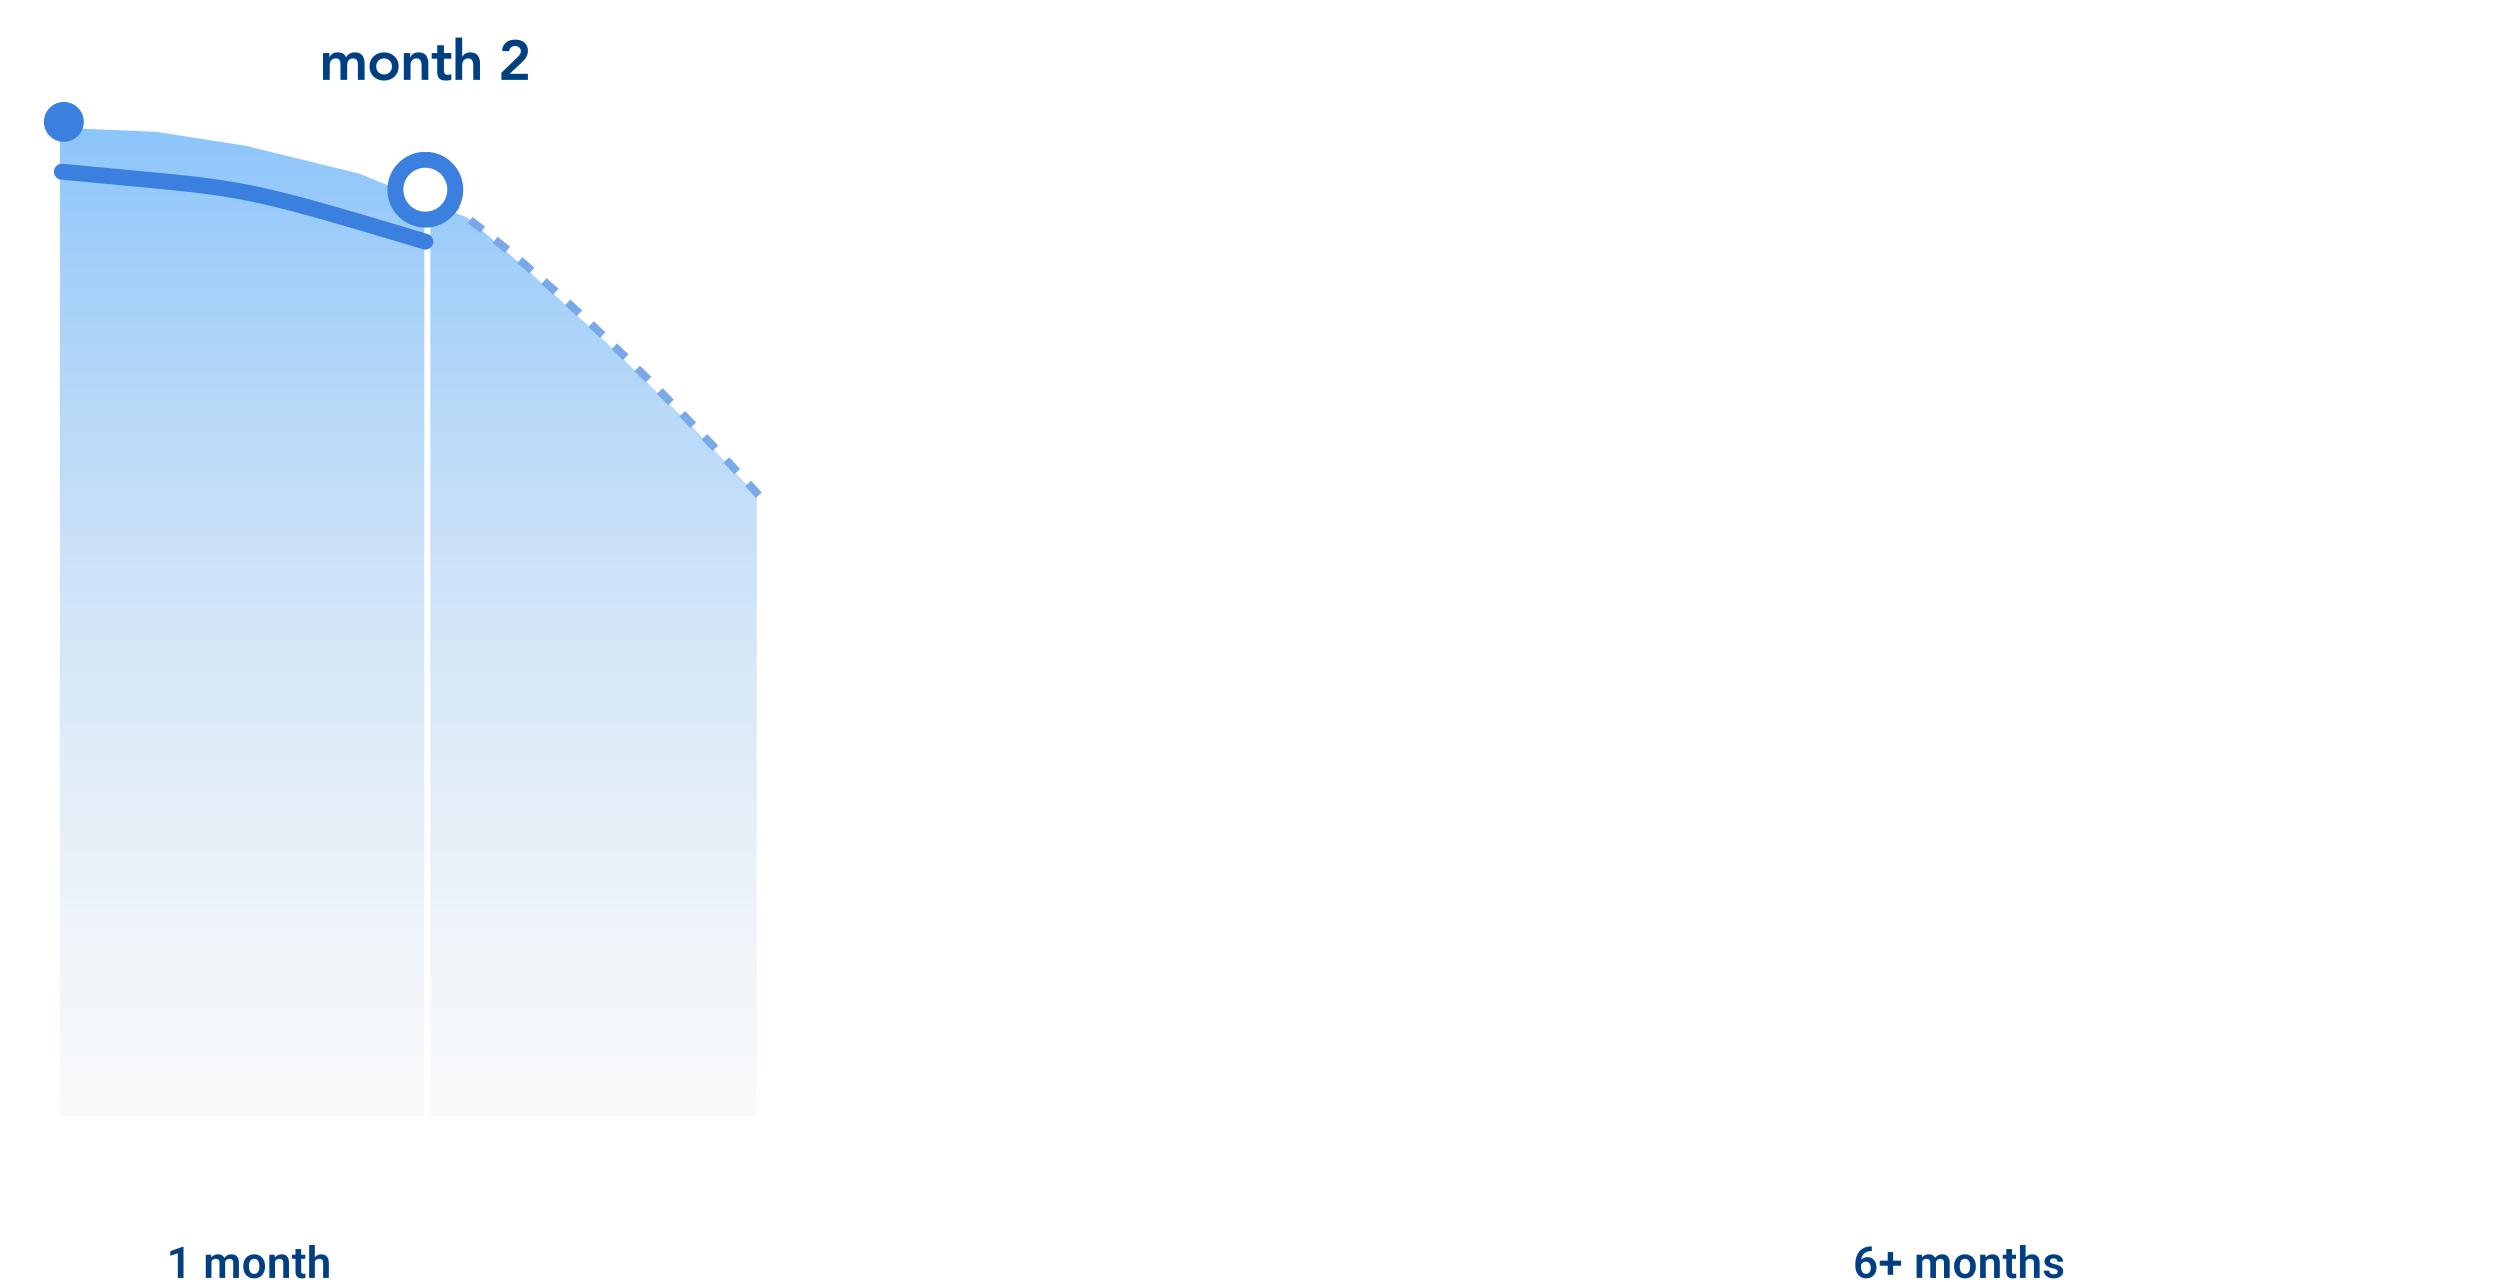 <svg width="626" height="321" viewBox="0 0 626 321" fill="none" xmlns="http://www.w3.org/2000/svg">
<g clip-path="url(#clip0_3490_70)">
<mask id="mask0_3490_70" style="mask-type:luminance" maskUnits="userSpaceOnUse" x="0" y="0" width="626" height="321">
<path d="M626 0H0V321H626V0Z" fill="white"/>
</mask>
<g mask="url(#mask0_3490_70)">
<path d="M15.5 0.648V316.001" stroke="white" stroke-opacity="0.4" stroke-width="0.5"/>
<path d="M11.684 278.975H592.611" stroke="white" stroke-opacity="0.4" stroke-width="0.5"/>
<path d="M12.172 163.932H593.099" stroke="white" stroke-opacity="0.4" stroke-width="0.5"/>
<path d="M12.172 220.961H593.099" stroke="white" stroke-opacity="0.4" stroke-width="0.5"/>
<path d="M12.172 102.803H593.099" stroke="white" stroke-opacity="0.4" stroke-width="0.5"/>
<path d="M11.684 47.498H592.611" stroke="white" stroke-opacity="0.4" stroke-width="0.5"/>
<path d="M189.5 279.5V124L172.5 106L150.5 84.5L132.5 68L117 54.5L90 43.5L61.5 36.5L39 33L15 32V279.5H189.5Z" fill="url(#paint0_linear_3490_70)" fill-opacity="0.66"/>
<path d="M107 8V284" stroke="white" stroke-width="1.5"/>
<path d="M190 124C190 124 148 77 113.5 51.961" stroke="#7AA9E9" stroke-width="2" stroke-dasharray="4 4"/>
<path d="M15.988 35.023C18.474 35.023 20.488 33.009 20.488 30.523C20.488 28.038 18.474 26.023 15.988 26.023C13.503 26.023 11.488 28.038 11.488 30.523C11.488 33.009 13.503 35.023 15.988 35.023Z" fill="#3C80DF" stroke="#3C80DF"/>
<g filter="url(#filter0_d_3490_70)">
<path d="M106.5 47.5C56.5 32.5 62 34.5 15.5 30" stroke="#3C80DF" stroke-width="4" stroke-linecap="round"/>
</g>
<path d="M107 43.5C109.485 43.5 111.5 45.515 111.5 48C111.5 50.485 109.485 52.5 107 52.5C104.515 52.5 102.5 50.485 102.5 48C102.5 45.515 104.515 43.5 107 43.5Z" fill="#3C80DF" stroke="#3C80DF"/>
<path d="M106.5 55C110.642 55 114 51.642 114 47.5C114 43.358 110.642 40 106.5 40C102.358 40 99 43.358 99 47.5C99 51.642 102.358 55 106.5 55Z" fill="white" stroke="#3C80DF" stroke-width="4"/>
<path d="M71 6C71 2.686 73.686 0 77 0H139C142.314 0 145 2.686 145 6V27.064C145 30.377 142.314 33.063 139 33.063H113.242C110.468 33.063 108.043 34.936 107.343 37.621C107.176 38.26 106.268 38.26 106.101 37.621C105.401 34.936 102.976 33.063 100.202 33.063H76.755C73.577 33.063 71 30.487 71 27.308V6Z" fill="white"/>
<path d="M84.565 13.112C85.62 13.112 86.32 13.527 86.665 14.358C87.141 13.527 87.878 13.112 88.877 13.112C90.492 13.112 91.299 14.087 91.299 16.038V20H89.619V16.15C89.619 15.133 89.204 14.624 88.373 14.624C87.925 14.624 87.57 14.778 87.309 15.086C87.057 15.394 86.931 15.819 86.931 16.36V20H85.251V15.954C85.251 15.571 85.162 15.254 84.985 15.002C84.808 14.75 84.513 14.624 84.103 14.624C83.608 14.624 83.225 14.783 82.955 15.1C82.694 15.417 82.563 15.828 82.563 16.332V20H80.883V13.28H82.479V14.33H82.507C82.899 13.518 83.585 13.112 84.565 13.112ZM96.172 13.112C97.218 13.112 98.086 13.443 98.776 14.106C99.476 14.759 99.826 15.604 99.826 16.64C99.826 17.676 99.476 18.525 98.776 19.188C98.086 19.841 97.218 20.168 96.172 20.168C95.127 20.168 94.254 19.841 93.554 19.188C92.864 18.525 92.518 17.676 92.518 16.64C92.518 15.613 92.868 14.769 93.568 14.106C94.268 13.443 95.136 13.112 96.172 13.112ZM94.758 15.198C94.385 15.581 94.198 16.061 94.198 16.64C94.198 17.219 94.385 17.699 94.758 18.082C95.132 18.465 95.603 18.656 96.172 18.656C96.751 18.656 97.222 18.465 97.586 18.082C97.96 17.69 98.146 17.209 98.146 16.64C98.146 16.061 97.955 15.581 97.572 15.198C97.199 14.815 96.728 14.624 96.158 14.624C95.598 14.624 95.132 14.815 94.758 15.198ZM104.802 13.112C105.278 13.112 105.684 13.196 106.02 13.364C106.365 13.532 106.622 13.756 106.79 14.036C106.958 14.307 107.074 14.582 107.14 14.862C107.214 15.133 107.252 15.413 107.252 15.702V20H105.572V16.514C105.572 15.254 105.161 14.624 104.34 14.624C103.826 14.624 103.439 14.783 103.178 15.1C102.926 15.417 102.8 15.819 102.8 16.304V20H101.12V13.28H102.716V14.358H102.744C103.126 13.527 103.812 13.112 104.802 13.112ZM109.481 11.334H111.161V13.28H113.009V14.708H111.161V17.69C111.161 18.39 111.473 18.74 112.099 18.74C112.528 18.74 112.831 18.67 113.009 18.53V19.944C112.701 20.093 112.257 20.168 111.679 20.168C110.885 20.168 110.321 19.995 109.985 19.65C109.649 19.295 109.481 18.698 109.481 17.858V14.708H108.095V13.28H109.481V11.334ZM114.054 9.416H115.734V14.218H115.762C115.939 13.873 116.2 13.602 116.546 13.406C116.9 13.21 117.297 13.112 117.736 13.112C118.529 13.112 119.136 13.35 119.556 13.826C119.976 14.302 120.186 14.932 120.186 15.716V20H118.506V16.514C118.506 15.254 118.095 14.624 117.274 14.624C116.788 14.624 116.41 14.778 116.14 15.086C115.869 15.394 115.734 15.805 115.734 16.318V20H114.054V9.416ZM128.979 9.92C129.95 9.92 130.725 10.167 131.303 10.662C131.891 11.157 132.185 11.847 132.185 12.734C132.185 13.257 132.064 13.747 131.821 14.204C131.588 14.661 131.205 15.137 130.673 15.632L127.593 18.488H132.185V20H125.549V18.222L129.399 14.498C129.801 14.115 130.071 13.803 130.211 13.56C130.351 13.317 130.421 13.07 130.421 12.818C130.421 12.426 130.281 12.113 130.001 11.88C129.721 11.637 129.381 11.516 128.979 11.516C128.578 11.516 128.237 11.637 127.957 11.88C127.677 12.123 127.509 12.449 127.453 12.86L125.689 12.72C125.783 11.824 126.119 11.133 126.697 10.648C127.285 10.163 128.046 9.92 128.979 9.92Z" fill="#003F82"/>
<path d="M45.949 312.158V320H44.526V313.818L42.641 314.441V313.292L45.788 312.158H45.949ZM52.948 315.381V320H51.53V314.188H52.868L52.948 315.381ZM52.739 316.885H52.304C52.304 316.48 52.352 316.108 52.449 315.768C52.549 315.427 52.696 315.132 52.889 314.881C53.082 314.627 53.321 314.43 53.603 314.291C53.89 314.151 54.221 314.081 54.597 314.081C54.858 314.081 55.098 314.12 55.317 314.199C55.535 314.274 55.723 314.394 55.881 314.559C56.042 314.72 56.165 314.931 56.251 315.193C56.337 315.451 56.38 315.76 56.38 316.122V320H54.962V316.267C54.962 315.995 54.923 315.782 54.844 315.628C54.769 315.474 54.66 315.367 54.517 315.306C54.373 315.241 54.201 315.209 54.001 315.209C53.779 315.209 53.587 315.254 53.426 315.343C53.269 315.429 53.138 315.549 53.034 315.703C52.934 315.857 52.859 316.034 52.809 316.235C52.762 316.435 52.739 316.652 52.739 316.885ZM56.273 316.622L55.687 316.729C55.691 316.364 55.741 316.022 55.838 315.703C55.934 315.381 56.076 315.1 56.262 314.86C56.452 314.616 56.686 314.427 56.966 314.291C57.249 314.151 57.574 314.081 57.943 314.081C58.23 314.081 58.487 314.122 58.717 314.205C58.949 314.283 59.148 314.41 59.313 314.586C59.478 314.758 59.603 314.982 59.689 315.257C59.778 315.533 59.823 315.87 59.823 316.267V320H58.394V316.262C58.394 315.979 58.355 315.762 58.276 315.612C58.201 315.461 58.092 315.358 57.949 315.3C57.805 315.239 57.637 315.209 57.444 315.209C57.247 315.209 57.075 315.247 56.928 315.322C56.785 315.393 56.663 315.494 56.563 315.623C56.466 315.751 56.393 315.902 56.343 316.074C56.296 316.242 56.273 316.425 56.273 316.622ZM60.914 317.153V317.041C60.914 316.614 60.974 316.222 61.096 315.864C61.218 315.503 61.395 315.189 61.628 314.924C61.861 314.659 62.145 314.453 62.482 314.307C62.819 314.156 63.202 314.081 63.631 314.081C64.068 314.081 64.455 314.156 64.792 314.307C65.132 314.453 65.418 314.659 65.651 314.924C65.884 315.189 66.061 315.503 66.183 315.864C66.304 316.222 66.365 316.614 66.365 317.041V317.153C66.365 317.576 66.304 317.968 66.183 318.33C66.061 318.688 65.884 319.001 65.651 319.27C65.418 319.535 65.133 319.74 64.797 319.887C64.46 320.034 64.075 320.107 63.642 320.107C63.212 320.107 62.828 320.034 62.487 319.887C62.147 319.74 61.861 319.535 61.628 319.27C61.395 319.001 61.218 318.688 61.096 318.33C60.974 317.968 60.914 317.576 60.914 317.153ZM62.332 317.041V317.153C62.332 317.408 62.357 317.646 62.407 317.868C62.457 318.09 62.534 318.285 62.638 318.453C62.742 318.621 62.876 318.754 63.041 318.851C63.209 318.944 63.409 318.99 63.642 318.99C63.871 318.99 64.068 318.944 64.233 318.851C64.398 318.754 64.532 318.621 64.636 318.453C64.743 318.285 64.822 318.09 64.872 317.868C64.922 317.646 64.947 317.408 64.947 317.153V317.041C64.947 316.79 64.922 316.555 64.872 316.337C64.822 316.115 64.743 315.92 64.636 315.751C64.532 315.58 64.396 315.445 64.228 315.349C64.063 315.248 63.864 315.198 63.631 315.198C63.402 315.198 63.205 315.248 63.041 315.349C62.876 315.445 62.742 315.58 62.638 315.751C62.534 315.92 62.457 316.115 62.407 316.337C62.357 316.555 62.332 316.79 62.332 317.041ZM68.858 315.429V320H67.44V314.188H68.772L68.858 315.429ZM68.632 316.885H68.213C68.217 316.462 68.274 316.079 68.385 315.735C68.496 315.392 68.652 315.096 68.852 314.849C69.056 314.602 69.298 314.412 69.577 314.28C69.857 314.147 70.168 314.081 70.512 314.081C70.791 314.081 71.044 314.12 71.269 314.199C71.495 314.278 71.688 314.403 71.849 314.575C72.014 314.747 72.139 314.973 72.225 315.252C72.315 315.528 72.36 315.868 72.36 316.272V320H70.931V316.262C70.931 315.997 70.891 315.787 70.813 315.633C70.737 315.479 70.626 315.37 70.48 315.306C70.337 315.241 70.159 315.209 69.948 315.209C69.73 315.209 69.538 315.254 69.373 315.343C69.212 315.429 69.076 315.549 68.965 315.703C68.858 315.857 68.775 316.034 68.718 316.235C68.661 316.435 68.632 316.652 68.632 316.885ZM76.431 314.188V315.209H73.101V314.188H76.431ZM73.993 312.76H75.416V318.324C75.416 318.496 75.439 318.629 75.486 318.722C75.532 318.815 75.602 318.877 75.695 318.91C75.788 318.942 75.899 318.958 76.028 318.958C76.121 318.958 76.207 318.953 76.286 318.942C76.365 318.931 76.431 318.92 76.485 318.91L76.49 319.973C76.372 320.013 76.238 320.045 76.087 320.07C75.941 320.095 75.774 320.107 75.588 320.107C75.269 320.107 74.99 320.054 74.75 319.946C74.51 319.835 74.324 319.658 74.191 319.415C74.059 319.167 73.993 318.842 73.993 318.437V312.76ZM78.838 311.75V320H77.414V311.75H78.838ZM78.612 316.885H78.193C78.193 316.48 78.247 316.108 78.354 315.768C78.462 315.427 78.614 315.132 78.811 314.881C79.008 314.627 79.242 314.43 79.514 314.291C79.79 314.151 80.094 314.081 80.427 314.081C80.714 314.081 80.973 314.122 81.206 314.205C81.442 314.283 81.645 314.41 81.813 314.586C81.981 314.761 82.11 314.991 82.2 315.273C82.293 315.553 82.339 315.893 82.339 316.294V320H80.911V316.283C80.911 316.015 80.871 315.803 80.793 315.649C80.714 315.492 80.601 315.379 80.454 315.311C80.311 315.243 80.134 315.209 79.922 315.209C79.693 315.209 79.496 315.254 79.332 315.343C79.167 315.429 79.031 315.549 78.923 315.703C78.82 315.857 78.741 316.034 78.687 316.235C78.637 316.435 78.612 316.652 78.612 316.885Z" fill="#003F82"/>
<path d="M468.511 312.115H468.704V313.259H468.613C468.18 313.259 467.798 313.326 467.469 313.458C467.143 313.59 466.871 313.777 466.652 314.017C466.437 314.253 466.275 314.534 466.164 314.86C466.053 315.182 465.997 315.535 465.997 315.918V317.186C465.997 317.483 466.027 317.744 466.088 317.97C466.153 318.192 466.241 318.38 466.352 318.534C466.466 318.684 466.599 318.797 466.749 318.872C466.903 318.947 467.071 318.985 467.254 318.985C467.437 318.985 467.601 318.947 467.748 318.872C467.895 318.797 468.02 318.691 468.124 318.555C468.231 318.416 468.312 318.253 468.366 318.066C468.423 317.88 468.452 317.676 468.452 317.454C468.452 317.236 468.425 317.033 468.371 316.847C468.317 316.661 468.239 316.498 468.135 316.358C468.031 316.215 467.902 316.106 467.748 316.031C467.598 315.952 467.426 315.913 467.232 315.913C466.982 315.913 466.758 315.972 466.561 316.09C466.364 316.204 466.208 316.355 466.094 316.541C465.979 316.727 465.916 316.924 465.906 317.132L465.428 316.896C465.446 316.591 465.51 316.312 465.621 316.058C465.736 315.803 465.888 315.581 466.078 315.392C466.271 315.202 466.498 315.055 466.76 314.951C467.025 314.847 467.318 314.795 467.641 314.795C468.013 314.795 468.339 314.867 468.618 315.01C468.897 315.15 469.128 315.341 469.311 315.585C469.497 315.828 469.637 316.11 469.73 316.428C469.823 316.743 469.87 317.076 469.87 317.427C469.87 317.803 469.809 318.154 469.687 318.48C469.569 318.806 469.397 319.09 469.171 319.334C468.946 319.577 468.674 319.767 468.355 319.903C468.036 320.039 467.678 320.107 467.281 320.107C466.862 320.107 466.486 320.029 466.153 319.871C465.823 319.714 465.541 319.495 465.304 319.216C465.068 318.937 464.887 318.611 464.762 318.238C464.636 317.866 464.574 317.463 464.574 317.03V316.46C464.574 315.848 464.658 315.279 464.826 314.752C464.994 314.226 465.243 313.766 465.573 313.372C465.906 312.975 466.318 312.667 466.808 312.448C467.299 312.226 467.866 312.115 468.511 312.115ZM476.041 315.676V316.938H470.681V315.676H476.041ZM474.043 313.522V319.216H472.684V313.522H474.043ZM481.332 315.381V320H479.914V314.188H481.251L481.332 315.381ZM481.123 316.885H480.688C480.688 316.48 480.736 316.108 480.833 315.768C480.933 315.427 481.08 315.132 481.273 314.881C481.466 314.627 481.704 314.43 481.987 314.291C482.274 314.151 482.605 314.081 482.981 314.081C483.242 314.081 483.482 314.12 483.701 314.199C483.919 314.274 484.107 314.394 484.265 314.559C484.426 314.72 484.549 314.931 484.635 315.193C484.721 315.451 484.764 315.76 484.764 316.122V320H483.346V316.267C483.346 315.995 483.307 315.782 483.228 315.628C483.153 315.474 483.044 315.367 482.9 315.306C482.757 315.241 482.585 315.209 482.385 315.209C482.163 315.209 481.971 315.254 481.81 315.343C481.653 315.429 481.522 315.549 481.418 315.703C481.318 315.857 481.243 316.034 481.192 316.235C481.146 316.435 481.123 316.652 481.123 316.885ZM484.657 316.622L484.071 316.729C484.075 316.364 484.125 316.022 484.222 315.703C484.318 315.381 484.46 315.1 484.646 314.86C484.836 314.616 485.07 314.427 485.35 314.291C485.633 314.151 485.958 314.081 486.327 314.081C486.614 314.081 486.871 314.122 487.101 314.205C487.333 314.283 487.532 314.41 487.697 314.586C487.862 314.758 487.987 314.982 488.073 315.257C488.162 315.533 488.207 315.87 488.207 316.267V320H486.778V316.262C486.778 315.979 486.739 315.762 486.66 315.612C486.585 315.461 486.476 315.358 486.333 315.3C486.189 315.239 486.021 315.209 485.828 315.209C485.631 315.209 485.459 315.247 485.312 315.322C485.169 315.393 485.047 315.494 484.947 315.623C484.85 315.751 484.777 315.902 484.727 316.074C484.68 316.242 484.657 316.425 484.657 316.622ZM489.298 317.153V317.041C489.298 316.614 489.358 316.222 489.48 315.864C489.602 315.503 489.779 315.189 490.012 314.924C490.245 314.659 490.529 314.453 490.866 314.307C491.203 314.156 491.586 314.081 492.015 314.081C492.452 314.081 492.839 314.156 493.175 314.307C493.516 314.453 493.802 314.659 494.035 314.924C494.268 315.189 494.445 315.503 494.567 315.864C494.688 316.222 494.749 316.614 494.749 317.041V317.153C494.749 317.576 494.688 317.968 494.567 318.33C494.445 318.688 494.268 319.001 494.035 319.27C493.802 319.535 493.517 319.74 493.181 319.887C492.844 320.034 492.459 320.107 492.026 320.107C491.596 320.107 491.211 320.034 490.871 319.887C490.531 319.74 490.245 319.535 490.012 319.27C489.779 319.001 489.602 318.688 489.48 318.33C489.358 317.968 489.298 317.576 489.298 317.153ZM490.716 317.041V317.153C490.716 317.408 490.741 317.646 490.791 317.868C490.841 318.09 490.918 318.285 491.022 318.453C491.126 318.621 491.26 318.754 491.425 318.851C491.593 318.944 491.793 318.99 492.026 318.99C492.255 318.99 492.452 318.944 492.617 318.851C492.782 318.754 492.916 318.621 493.02 318.453C493.127 318.285 493.206 318.09 493.256 317.868C493.306 317.646 493.331 317.408 493.331 317.153V317.041C493.331 316.79 493.306 316.555 493.256 316.337C493.206 316.115 493.127 315.92 493.02 315.751C492.916 315.58 492.78 315.445 492.612 315.349C492.447 315.248 492.248 315.198 492.015 315.198C491.786 315.198 491.589 315.248 491.425 315.349C491.26 315.445 491.126 315.58 491.022 315.751C490.918 315.92 490.841 316.115 490.791 316.337C490.741 316.555 490.716 316.79 490.716 317.041ZM497.242 315.429V320H495.824V314.188H497.156L497.242 315.429ZM497.016 316.885H496.597C496.601 316.462 496.658 316.079 496.769 315.735C496.88 315.392 497.036 315.096 497.236 314.849C497.44 314.602 497.682 314.412 497.961 314.28C498.241 314.147 498.552 314.081 498.896 314.081C499.175 314.081 499.428 314.12 499.653 314.199C499.879 314.278 500.072 314.403 500.233 314.575C500.398 314.747 500.523 314.973 500.609 315.252C500.699 315.528 500.744 315.868 500.744 316.272V320H499.315V316.262C499.315 315.997 499.275 315.787 499.197 315.633C499.121 315.479 499.01 315.37 498.864 315.306C498.72 315.241 498.543 315.209 498.332 315.209C498.113 315.209 497.922 315.254 497.757 315.343C497.596 315.429 497.46 315.549 497.349 315.703C497.242 315.857 497.159 316.034 497.102 316.235C497.045 316.435 497.016 316.652 497.016 316.885ZM504.815 314.188V315.209H501.485V314.188H504.815ZM502.377 312.76H503.8V318.324C503.8 318.496 503.823 318.629 503.87 318.722C503.916 318.815 503.986 318.877 504.079 318.91C504.172 318.942 504.283 318.958 504.412 318.958C504.505 318.958 504.591 318.953 504.67 318.942C504.749 318.931 504.815 318.92 504.869 318.91L504.874 319.973C504.756 320.013 504.622 320.045 504.471 320.07C504.324 320.095 504.158 320.107 503.972 320.107C503.653 320.107 503.374 320.054 503.134 319.946C502.894 319.835 502.708 319.658 502.575 319.415C502.443 319.167 502.377 318.842 502.377 318.437V312.76ZM507.221 311.75V320H505.798V311.75H507.221ZM506.996 316.885H506.577C506.577 316.48 506.631 316.108 506.738 315.768C506.845 315.427 506.998 315.132 507.195 314.881C507.392 314.627 507.626 314.43 507.898 314.291C508.174 314.151 508.478 314.081 508.811 314.081C509.098 314.081 509.357 314.122 509.59 314.205C509.826 314.283 510.029 314.41 510.197 314.586C510.365 314.761 510.494 314.991 510.584 315.273C510.677 315.553 510.723 315.893 510.723 316.294V320H509.295V316.283C509.295 316.015 509.255 315.803 509.177 315.649C509.098 315.492 508.985 315.379 508.838 315.311C508.695 315.243 508.518 315.209 508.306 315.209C508.077 315.209 507.88 315.254 507.716 315.343C507.551 315.429 507.415 315.549 507.307 315.703C507.204 315.857 507.125 316.034 507.071 316.235C507.021 316.435 506.996 316.652 506.996 316.885ZM515.241 318.41C515.241 318.288 515.208 318.179 515.144 318.083C515.08 317.986 514.958 317.898 514.779 317.819C514.603 317.737 514.345 317.66 514.005 317.588C513.705 317.524 513.427 317.443 513.173 317.347C512.919 317.25 512.7 317.134 512.517 316.998C512.335 316.858 512.192 316.695 512.088 316.509C511.988 316.319 511.937 316.101 511.937 315.854C511.937 315.614 511.989 315.388 512.093 315.177C512.197 314.962 512.347 314.774 512.544 314.613C512.741 314.448 512.981 314.319 513.264 314.226C513.547 314.129 513.866 314.081 514.22 314.081C514.714 314.081 515.139 314.162 515.493 314.323C515.851 314.484 516.125 314.706 516.315 314.989C516.505 315.268 516.6 315.583 516.6 315.934H515.182C515.182 315.78 515.146 315.64 515.074 315.515C515.006 315.39 514.9 315.29 514.757 315.214C514.614 315.136 514.433 315.096 514.215 315.096C514.018 315.096 513.851 315.128 513.715 315.193C513.583 315.257 513.483 315.341 513.414 315.445C513.346 315.549 513.312 315.664 513.312 315.789C513.312 315.882 513.33 315.966 513.366 316.042C513.406 316.113 513.468 316.179 513.554 316.24C513.64 316.301 513.756 316.357 513.903 316.407C514.054 316.457 514.238 316.505 514.456 316.552C514.89 316.638 515.267 316.752 515.59 316.896C515.916 317.035 516.17 317.221 516.352 317.454C516.535 317.687 516.626 317.984 516.626 318.346C516.626 318.604 516.571 318.84 516.46 319.055C516.349 319.266 516.188 319.45 515.976 319.608C515.765 319.765 515.513 319.889 515.219 319.979C514.926 320.064 514.594 320.107 514.226 320.107C513.692 320.107 513.241 320.013 512.872 319.823C512.503 319.629 512.224 319.386 512.034 319.092C511.844 318.795 511.749 318.487 511.749 318.168H513.108C513.119 318.394 513.18 318.575 513.291 318.711C513.402 318.847 513.542 318.945 513.71 319.006C513.882 319.064 514.063 319.092 514.252 319.092C514.467 319.092 514.648 319.064 514.795 319.006C514.942 318.945 515.053 318.865 515.128 318.765C515.203 318.661 515.241 318.543 515.241 318.41Z" fill="#003F82"/>
</g>
</g>
<defs>
<filter id="filter0_d_3490_70" x="-7.5" y="20" width="137" height="63.5" filterUnits="userSpaceOnUse" color-interpolation-filters="sRGB">
<feFlood flood-opacity="0" result="BackgroundImageFix"/>
<feColorMatrix in="SourceAlpha" type="matrix" values="0 0 0 0 0 0 0 0 0 0 0 0 0 0 0 0 0 0 127 0" result="hardAlpha"/>
<feOffset dy="13"/>
<feGaussianBlur stdDeviation="10.5"/>
<feColorMatrix type="matrix" values="0 0 0 0 0.263 0 0 0 0 0.094 0 0 0 0 1 0 0 0 0.25 0"/>
<feBlend mode="normal" in2="BackgroundImageFix" result="effect1_dropShadow_3490_70"/>
<feBlend mode="normal" in="SourceGraphic" in2="effect1_dropShadow_3490_70" result="shape"/>
</filter>
<linearGradient id="paint0_linear_3490_70" x1="184.455" y1="330.977" x2="184.455" y2="32" gradientUnits="userSpaceOnUse">
<stop offset="0.007" stop-color="#D9D9D9" stop-opacity="0"/>
<stop offset="1" stop-color="#50A7F8"/>
</linearGradient>
<clipPath id="clip0_3490_70">
<rect width="626" height="321" fill="white"/>
</clipPath>
</defs>
</svg>
